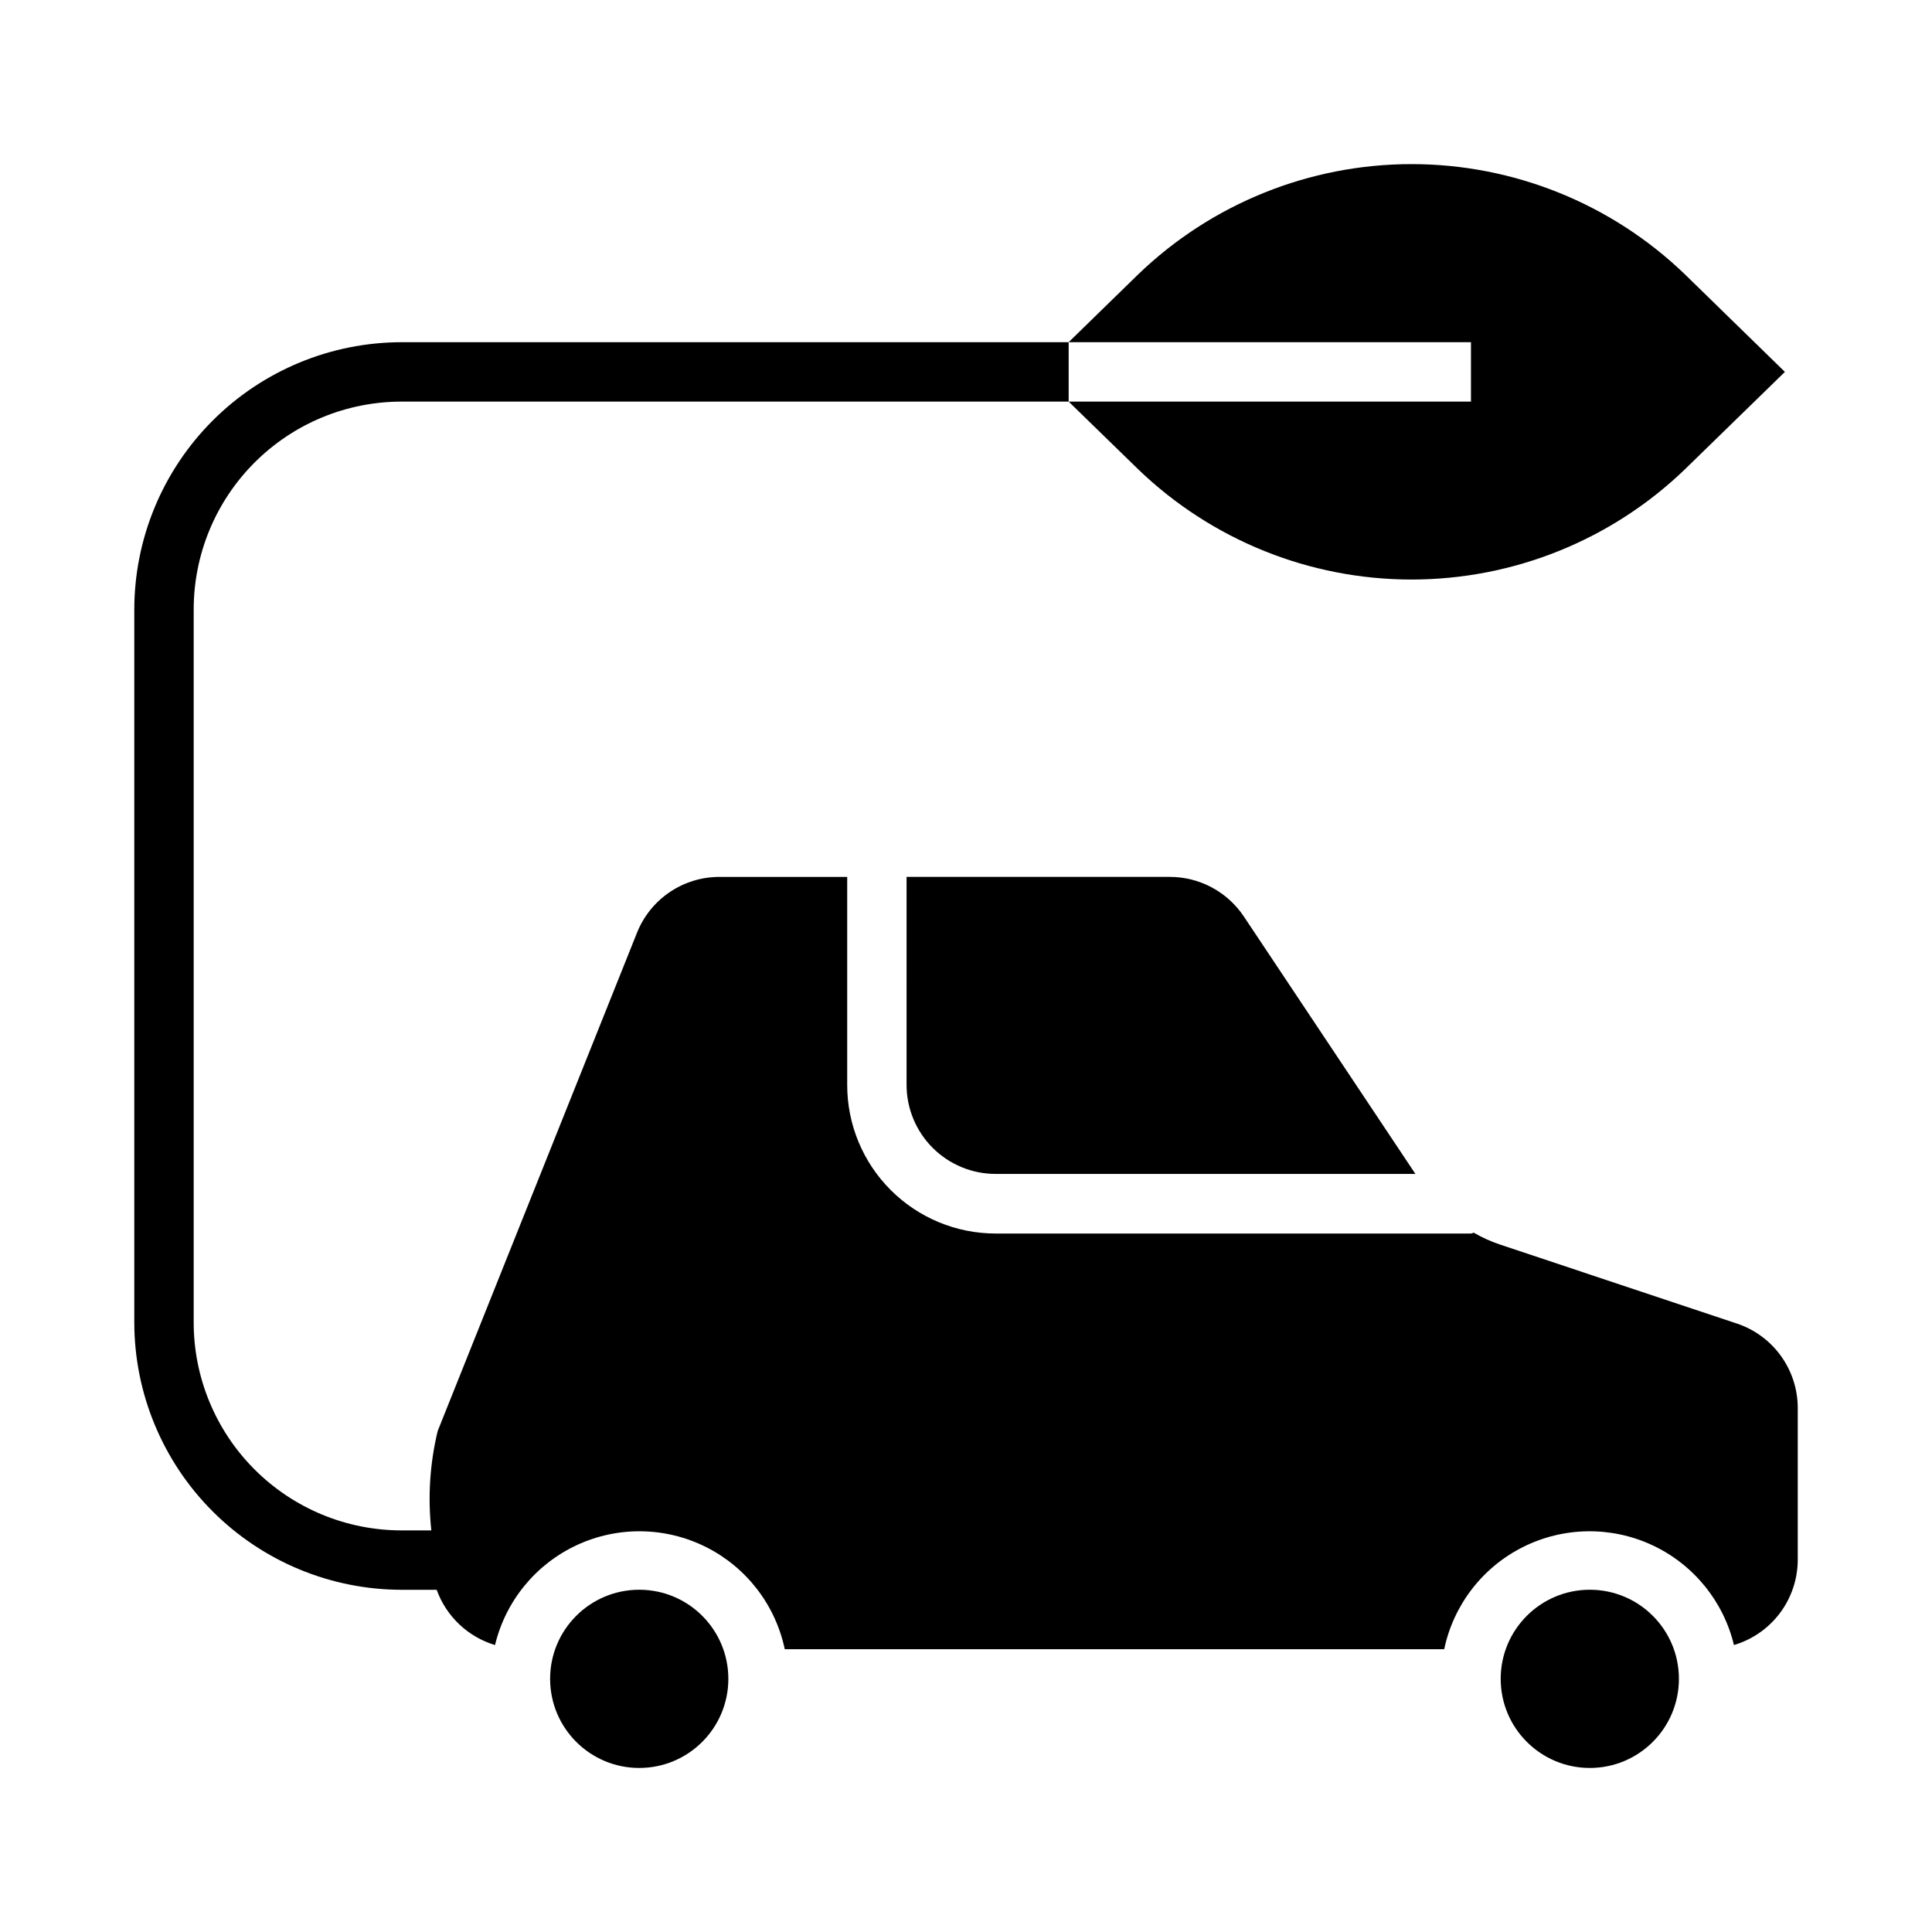 <?xml version="1.0" encoding="UTF-8"?>
<!-- Uploaded to: SVG Repo, www.svgrepo.com, Generator: SVG Repo Mixer Tools -->
<svg fill="#000000" width="800px" height="800px" version="1.1" viewBox="144 144 512 512" xmlns="http://www.w3.org/2000/svg">
 <g>
  <path d="m590.5 268.39c-19.457 18.73-45.414 29.191-72.422 29.191s-52.965-10.461-72.422-29.191l-18.453-17.965h106.62v-15.742h-106.62l18.453-17.996c19.457-18.73 45.414-29.195 72.422-29.195s52.965 10.465 72.422 29.195l26.516 25.867z"/>
  <path d="m337.02 588.91c0 13.043-10.574 23.617-23.617 23.617s-23.617-10.574-23.617-23.617c0-13.043 10.574-23.613 23.617-23.613s23.617 10.57 23.617 23.613"/>
  <path d="m384.25 431.49c0 6.262 2.488 12.27 6.918 16.699 4.43 4.426 10.434 6.914 16.699 6.914h111.23l-45.453-68.203c-4.379-6.57-11.754-10.516-19.648-10.516h-69.746z"/>
  <path d="m588.93 588.91c0 13.043-10.57 23.617-23.613 23.617s-23.617-10.574-23.617-23.617c0-13.043 10.574-23.613 23.617-23.613s23.613 10.57 23.613 23.613"/>
  <path d="m604.28 494.75-62.691-20.906c-2.434-0.809-4.773-1.863-6.992-3.152-0.285 0-0.504 0.203-0.77 0.203h-125.95v0.004c-10.449 0-20.465-4.152-27.848-11.547-7.383-7.391-11.527-17.414-11.512-27.859v-55.105h-33.789c-4.723-0.016-9.34 1.387-13.25 4.035-3.914 2.644-6.938 6.406-8.68 10.797l-52.805 132.01c-2.078 8.617-2.648 17.527-1.688 26.34h-7.871c-14.613 0-28.629-5.805-38.965-16.141-10.332-10.332-16.141-24.348-16.141-38.965v-188.93c0-14.617 5.809-28.633 16.141-38.965 10.336-10.336 24.352-16.141 38.965-16.141h176.77v-15.742h-176.77c-18.785 0.02-36.793 7.492-50.074 20.773s-20.754 31.289-20.773 50.074v188.93c0.02 18.785 7.492 36.793 20.773 50.074 13.281 13.285 31.289 20.754 50.074 20.777h9.289c2.547 7.051 8.281 12.48 15.461 14.641 2.809-11.668 10.785-21.418 21.668-26.48 10.883-5.062 23.48-4.879 34.215 0.492s18.43 15.344 20.902 27.09h174.76c2.473-11.746 10.168-21.719 20.902-27.09 10.73-5.371 23.328-5.555 34.211-0.492 10.883 5.062 18.863 14.812 21.672 26.48 4.859-1.441 9.129-4.406 12.176-8.461 3.043-4.055 4.703-8.984 4.731-14.055v-40.305c0-4.949-1.562-9.777-4.457-13.797-2.894-4.016-6.981-7.019-11.68-8.59z"/>
 </g>
</svg>